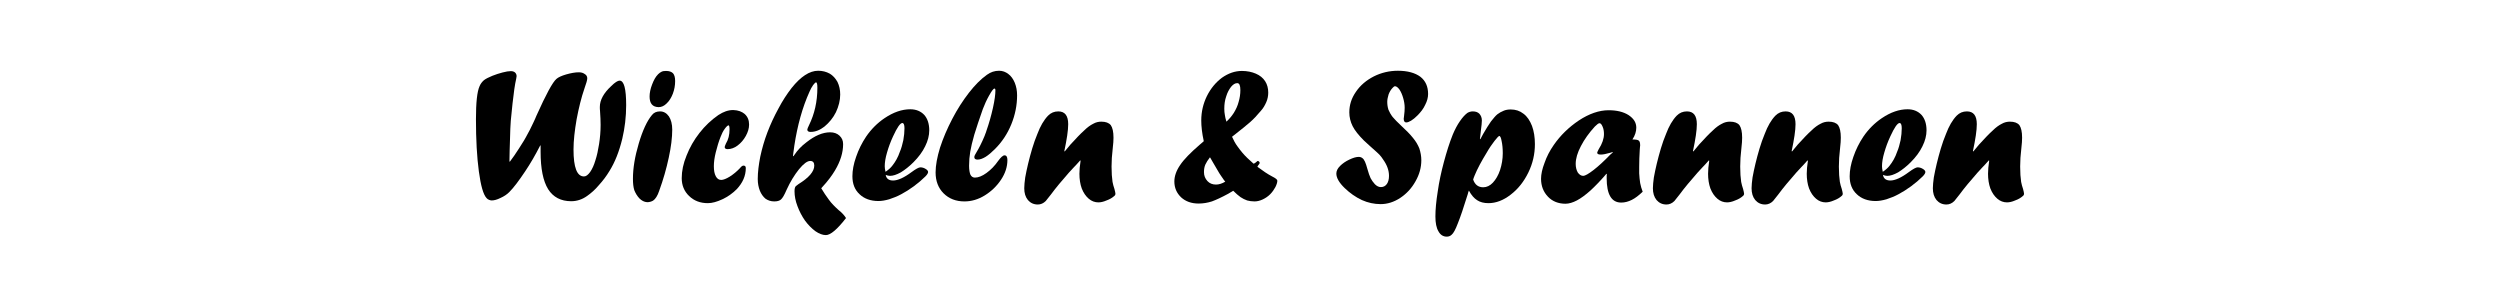 <?xml version="1.0" encoding="UTF-8" standalone="no"?>
<!DOCTYPE svg PUBLIC "-//W3C//DTD SVG 1.1//EN" "http://www.w3.org/Graphics/SVG/1.1/DTD/svg11.dtd">
<svg width="100%" height="100%" viewBox="0 0 2000 245" version="1.1" xmlns="http://www.w3.org/2000/svg" xmlns:xlink="http://www.w3.org/1999/xlink" xml:space="preserve" xmlns:serif="http://www.serif.com/" style="fill-rule:evenodd;clip-rule:evenodd;stroke-linejoin:round;stroke-miterlimit:2;">
    <g transform="matrix(12.905,0,0,12.905,-2088.03,-3129.8)">
        <g transform="matrix(12,0,0,12,190.993,255)">
            <path d="M0.36,-0.288L0.358,-0.288C0.333,-0.239 0.307,-0.194 0.28,-0.154C0.248,-0.106 0.221,-0.07 0.198,-0.047C0.186,-0.035 0.171,-0.025 0.153,-0.017C0.135,-0.008 0.12,-0.004 0.107,-0.004C0.104,-0.004 0.099,-0.005 0.094,-0.007C0.089,-0.009 0.084,-0.012 0.081,-0.016C0.064,-0.034 0.051,-0.08 0.041,-0.154C0.031,-0.228 0.026,-0.318 0.026,-0.424C0.026,-0.51 0.032,-0.567 0.045,-0.595C0.05,-0.607 0.058,-0.617 0.067,-0.625C0.077,-0.633 0.092,-0.64 0.111,-0.648C0.128,-0.655 0.145,-0.66 0.163,-0.665C0.181,-0.67 0.196,-0.672 0.206,-0.672C0.215,-0.672 0.222,-0.67 0.228,-0.665C0.233,-0.66 0.236,-0.654 0.236,-0.646C0.236,-0.643 0.235,-0.638 0.234,-0.633C0.227,-0.603 0.221,-0.56 0.215,-0.505C0.211,-0.468 0.208,-0.439 0.206,-0.416C0.204,-0.393 0.203,-0.362 0.202,-0.323C0.2,-0.283 0.2,-0.244 0.199,-0.206L0.201,-0.204C0.216,-0.223 0.231,-0.246 0.248,-0.272C0.254,-0.282 0.26,-0.291 0.265,-0.299C0.271,-0.308 0.277,-0.318 0.283,-0.329C0.298,-0.356 0.312,-0.382 0.323,-0.407C0.329,-0.419 0.334,-0.431 0.339,-0.443C0.388,-0.552 0.422,-0.615 0.442,-0.632C0.451,-0.64 0.468,-0.648 0.492,-0.655C0.517,-0.662 0.538,-0.666 0.558,-0.666C0.57,-0.666 0.58,-0.663 0.588,-0.657C0.597,-0.652 0.601,-0.644 0.601,-0.635C0.601,-0.626 0.596,-0.609 0.587,-0.584C0.57,-0.535 0.557,-0.481 0.546,-0.423C0.536,-0.365 0.53,-0.313 0.53,-0.267C0.53,-0.174 0.548,-0.128 0.584,-0.128C0.595,-0.128 0.605,-0.136 0.616,-0.151C0.627,-0.167 0.636,-0.187 0.643,-0.211C0.651,-0.235 0.657,-0.263 0.662,-0.295C0.667,-0.327 0.67,-0.36 0.67,-0.394C0.67,-0.414 0.669,-0.438 0.667,-0.466C0.666,-0.473 0.666,-0.48 0.666,-0.487C0.666,-0.523 0.686,-0.559 0.725,-0.595C0.744,-0.614 0.759,-0.623 0.768,-0.623C0.791,-0.623 0.802,-0.581 0.802,-0.496C0.802,-0.436 0.795,-0.378 0.782,-0.323C0.766,-0.257 0.744,-0.201 0.715,-0.155C0.7,-0.13 0.682,-0.106 0.661,-0.083C0.641,-0.059 0.62,-0.041 0.6,-0.027C0.575,-0.009 0.547,-0 0.518,-0C0.465,-0 0.425,-0.021 0.399,-0.062C0.373,-0.104 0.36,-0.168 0.36,-0.255L0.36,-0.288Z" style="fill-rule:nonzero;"/>
        </g>
        <g transform="matrix(12,0,0,12,200.749,255)">
            <path d="M0.097,0.005C0.082,0.004 0.069,-0.003 0.057,-0.015C0.045,-0.028 0.037,-0.042 0.031,-0.057C0.026,-0.073 0.024,-0.092 0.024,-0.116C0.024,-0.17 0.034,-0.231 0.054,-0.298C0.074,-0.366 0.097,-0.415 0.122,-0.445C0.132,-0.458 0.146,-0.464 0.164,-0.464C0.183,-0.464 0.198,-0.455 0.21,-0.438C0.221,-0.421 0.227,-0.398 0.227,-0.37C0.227,-0.329 0.221,-0.28 0.209,-0.225C0.197,-0.169 0.181,-0.112 0.159,-0.052C0.151,-0.028 0.14,-0.011 0.128,-0.003C0.119,0.002 0.109,0.005 0.098,0.005L0.097,0.005ZM0.156,-0.486C0.125,-0.487 0.11,-0.505 0.11,-0.541C0.11,-0.559 0.114,-0.58 0.123,-0.603C0.132,-0.627 0.142,-0.644 0.154,-0.656C0.16,-0.662 0.166,-0.666 0.172,-0.669C0.178,-0.672 0.185,-0.673 0.195,-0.673C0.211,-0.673 0.223,-0.669 0.231,-0.661C0.238,-0.653 0.242,-0.64 0.242,-0.621C0.242,-0.598 0.238,-0.576 0.23,-0.555C0.222,-0.535 0.212,-0.518 0.198,-0.505C0.185,-0.492 0.171,-0.486 0.157,-0.486L0.156,-0.486Z" style="fill-rule:nonzero;"/>
        </g>
        <g transform="matrix(12,0,0,12,203.749,255)">
            <path d="M0.293,-0.471C0.318,-0.47 0.337,-0.463 0.352,-0.45C0.367,-0.436 0.374,-0.418 0.374,-0.396C0.374,-0.376 0.368,-0.357 0.357,-0.337C0.346,-0.317 0.332,-0.301 0.315,-0.288C0.298,-0.275 0.28,-0.269 0.263,-0.269C0.253,-0.269 0.248,-0.273 0.248,-0.28C0.248,-0.282 0.25,-0.288 0.254,-0.297C0.267,-0.318 0.273,-0.343 0.273,-0.371C0.273,-0.385 0.271,-0.392 0.268,-0.392C0.264,-0.392 0.257,-0.386 0.249,-0.375C0.24,-0.363 0.233,-0.349 0.227,-0.333C0.217,-0.308 0.209,-0.281 0.202,-0.253C0.195,-0.225 0.192,-0.201 0.192,-0.181C0.192,-0.159 0.195,-0.142 0.202,-0.129C0.209,-0.116 0.218,-0.11 0.23,-0.11C0.241,-0.11 0.256,-0.116 0.274,-0.127C0.293,-0.139 0.311,-0.154 0.327,-0.171C0.334,-0.18 0.34,-0.184 0.345,-0.184C0.353,-0.184 0.357,-0.18 0.357,-0.171C0.357,-0.131 0.341,-0.095 0.31,-0.062C0.289,-0.041 0.264,-0.023 0.236,-0.01C0.208,0.003 0.183,0.01 0.161,0.01C0.122,0.01 0.09,-0.002 0.064,-0.027C0.039,-0.051 0.026,-0.082 0.026,-0.119C0.026,-0.156 0.034,-0.195 0.051,-0.236C0.067,-0.277 0.089,-0.316 0.118,-0.353C0.146,-0.389 0.179,-0.42 0.215,-0.445C0.241,-0.462 0.266,-0.471 0.291,-0.471L0.293,-0.471Z" style="fill-rule:nonzero;"/>
        </g>
        <g transform="matrix(12,0,0,12,208.366,255)">
            <path d="M0.49,0.087C0.445,0.145 0.41,0.175 0.386,0.175C0.369,0.175 0.351,0.168 0.332,0.155C0.313,0.141 0.295,0.123 0.278,0.1C0.262,0.077 0.249,0.052 0.239,0.025C0.229,-0.001 0.224,-0.027 0.224,-0.051C0.224,-0.064 0.226,-0.074 0.231,-0.078C0.233,-0.08 0.237,-0.083 0.244,-0.088C0.299,-0.122 0.326,-0.154 0.326,-0.184C0.326,-0.2 0.319,-0.208 0.305,-0.208C0.29,-0.208 0.271,-0.194 0.247,-0.165C0.224,-0.136 0.202,-0.101 0.183,-0.059C0.172,-0.033 0.162,-0.016 0.154,-0.009C0.146,-0.002 0.135,0.001 0.119,0.001C0.102,0.001 0.087,-0.004 0.074,-0.013C0.062,-0.023 0.052,-0.037 0.045,-0.054C0.038,-0.072 0.034,-0.092 0.034,-0.115C0.034,-0.15 0.039,-0.189 0.047,-0.23C0.056,-0.272 0.068,-0.314 0.084,-0.356C0.1,-0.398 0.119,-0.439 0.141,-0.479C0.162,-0.519 0.185,-0.554 0.209,-0.585C0.256,-0.644 0.302,-0.674 0.346,-0.674C0.368,-0.674 0.388,-0.669 0.406,-0.659C0.423,-0.649 0.436,-0.634 0.446,-0.616C0.455,-0.597 0.46,-0.576 0.46,-0.551C0.46,-0.521 0.452,-0.49 0.438,-0.46C0.423,-0.43 0.403,-0.406 0.379,-0.386C0.355,-0.367 0.331,-0.358 0.307,-0.358C0.296,-0.358 0.29,-0.362 0.29,-0.37C0.29,-0.373 0.293,-0.381 0.299,-0.393C0.327,-0.45 0.342,-0.514 0.342,-0.586C0.342,-0.604 0.34,-0.614 0.335,-0.614C0.332,-0.614 0.327,-0.609 0.32,-0.6C0.313,-0.59 0.307,-0.579 0.301,-0.565C0.265,-0.485 0.239,-0.392 0.223,-0.287C0.222,-0.282 0.221,-0.274 0.22,-0.265C0.219,-0.256 0.217,-0.246 0.216,-0.234L0.218,-0.232C0.231,-0.251 0.242,-0.265 0.251,-0.274C0.259,-0.283 0.271,-0.293 0.285,-0.304C0.329,-0.339 0.37,-0.356 0.408,-0.356C0.428,-0.356 0.444,-0.35 0.456,-0.339C0.469,-0.327 0.475,-0.313 0.475,-0.295C0.475,-0.251 0.461,-0.206 0.433,-0.159C0.425,-0.146 0.416,-0.132 0.406,-0.119C0.396,-0.105 0.381,-0.088 0.362,-0.067C0.374,-0.047 0.387,-0.027 0.402,-0.007C0.415,0.011 0.432,0.028 0.452,0.046C0.47,0.06 0.482,0.074 0.49,0.087Z" style="fill-rule:nonzero;"/>
        </g>
        <g transform="matrix(12,0,0,12,214.366,255)">
            <path d="M0.194,-0.152C0.209,-0.162 0.22,-0.172 0.228,-0.182C0.245,-0.203 0.259,-0.228 0.268,-0.255C0.276,-0.273 0.281,-0.293 0.286,-0.315C0.29,-0.337 0.292,-0.358 0.292,-0.377C0.292,-0.395 0.288,-0.404 0.281,-0.404C0.27,-0.404 0.254,-0.381 0.233,-0.335C0.22,-0.307 0.21,-0.28 0.202,-0.252C0.194,-0.225 0.19,-0.201 0.19,-0.181C0.19,-0.174 0.191,-0.165 0.194,-0.152ZM0.195,-0.136C0.198,-0.117 0.211,-0.107 0.233,-0.107C0.257,-0.107 0.289,-0.121 0.328,-0.15C0.351,-0.167 0.366,-0.175 0.374,-0.175C0.384,-0.175 0.393,-0.172 0.401,-0.167C0.41,-0.162 0.414,-0.156 0.414,-0.151C0.414,-0.145 0.409,-0.137 0.4,-0.128C0.383,-0.111 0.363,-0.094 0.34,-0.077C0.318,-0.061 0.296,-0.047 0.275,-0.036C0.255,-0.025 0.234,-0.017 0.213,-0.01C0.192,-0.004 0.174,-0.001 0.157,-0.001C0.117,-0.001 0.084,-0.013 0.06,-0.036C0.035,-0.059 0.023,-0.09 0.023,-0.129C0.023,-0.159 0.029,-0.192 0.042,-0.229C0.055,-0.267 0.072,-0.301 0.094,-0.334C0.12,-0.372 0.152,-0.404 0.189,-0.429C0.235,-0.46 0.279,-0.475 0.322,-0.475C0.352,-0.475 0.376,-0.465 0.394,-0.446C0.411,-0.427 0.42,-0.4 0.42,-0.366C0.42,-0.34 0.413,-0.312 0.399,-0.284C0.385,-0.255 0.365,-0.228 0.338,-0.201C0.316,-0.179 0.294,-0.162 0.273,-0.149C0.251,-0.137 0.233,-0.131 0.217,-0.131C0.21,-0.131 0.202,-0.133 0.195,-0.136Z" style="fill-rule:nonzero;"/>
        </g>
        <g transform="matrix(12,0,0,12,219.487,255)">
            <path d="M0.289,-0.365C0.302,-0.402 0.313,-0.441 0.322,-0.481C0.331,-0.521 0.335,-0.552 0.335,-0.573C0.335,-0.579 0.333,-0.582 0.33,-0.582C0.325,-0.582 0.316,-0.57 0.303,-0.547C0.29,-0.524 0.279,-0.5 0.27,-0.476C0.251,-0.423 0.237,-0.379 0.226,-0.344C0.216,-0.309 0.209,-0.28 0.205,-0.256C0.201,-0.232 0.199,-0.208 0.199,-0.183C0.199,-0.162 0.202,-0.146 0.206,-0.137C0.211,-0.127 0.219,-0.122 0.229,-0.122C0.247,-0.122 0.267,-0.13 0.289,-0.146C0.311,-0.162 0.331,-0.182 0.349,-0.208C0.363,-0.227 0.374,-0.237 0.382,-0.237C0.392,-0.237 0.397,-0.229 0.397,-0.213C0.397,-0.178 0.386,-0.144 0.364,-0.111C0.342,-0.078 0.314,-0.051 0.28,-0.03C0.246,-0.009 0.211,0.001 0.175,0.001C0.131,0.001 0.095,-0.013 0.067,-0.041C0.04,-0.068 0.026,-0.104 0.026,-0.149C0.026,-0.185 0.034,-0.228 0.049,-0.277C0.065,-0.326 0.086,-0.375 0.112,-0.425C0.138,-0.475 0.167,-0.52 0.198,-0.56C0.229,-0.6 0.26,-0.631 0.291,-0.653C0.31,-0.667 0.331,-0.674 0.354,-0.674C0.372,-0.674 0.388,-0.668 0.402,-0.657C0.416,-0.647 0.427,-0.631 0.435,-0.612C0.443,-0.592 0.447,-0.571 0.447,-0.547C0.447,-0.496 0.437,-0.446 0.417,-0.397C0.397,-0.348 0.369,-0.306 0.333,-0.27C0.316,-0.253 0.3,-0.239 0.284,-0.229C0.269,-0.22 0.255,-0.215 0.243,-0.215C0.232,-0.215 0.226,-0.219 0.226,-0.228C0.226,-0.233 0.23,-0.242 0.239,-0.256C0.25,-0.274 0.264,-0.301 0.279,-0.337C0.28,-0.34 0.282,-0.344 0.283,-0.348C0.285,-0.352 0.287,-0.358 0.289,-0.365Z" style="fill-rule:nonzero;"/>
        </g>
        <g transform="matrix(12,0,0,12,224.983,255)">
            <path d="M0.235,-0.257L0.264,-0.292C0.294,-0.325 0.317,-0.349 0.335,-0.365C0.352,-0.382 0.368,-0.393 0.382,-0.4C0.396,-0.408 0.41,-0.411 0.424,-0.411C0.447,-0.411 0.463,-0.405 0.473,-0.393C0.482,-0.38 0.487,-0.359 0.487,-0.328C0.487,-0.315 0.486,-0.297 0.483,-0.272C0.479,-0.239 0.477,-0.208 0.477,-0.179C0.477,-0.147 0.479,-0.12 0.482,-0.1C0.484,-0.088 0.488,-0.075 0.492,-0.063C0.495,-0.051 0.497,-0.043 0.497,-0.039C0.497,-0.034 0.495,-0.03 0.491,-0.027C0.481,-0.018 0.468,-0.01 0.451,-0.004C0.435,0.003 0.421,0.006 0.409,0.006C0.391,0.006 0.374,-0 0.359,-0.013C0.344,-0.026 0.332,-0.043 0.323,-0.066C0.315,-0.088 0.311,-0.114 0.311,-0.142C0.311,-0.161 0.313,-0.183 0.317,-0.209L0.315,-0.211C0.301,-0.195 0.29,-0.183 0.281,-0.174C0.272,-0.165 0.264,-0.156 0.257,-0.148C0.22,-0.106 0.189,-0.069 0.164,-0.035C0.154,-0.022 0.145,-0.011 0.137,-0.001C0.125,0.011 0.111,0.017 0.096,0.017C0.075,0.017 0.058,0.009 0.045,-0.006C0.032,-0.022 0.026,-0.042 0.026,-0.067C0.026,-0.082 0.028,-0.101 0.031,-0.123C0.035,-0.145 0.04,-0.169 0.046,-0.194C0.052,-0.219 0.059,-0.245 0.067,-0.272C0.075,-0.299 0.084,-0.324 0.094,-0.348C0.109,-0.388 0.127,-0.419 0.149,-0.442C0.164,-0.457 0.181,-0.464 0.202,-0.464C0.236,-0.464 0.253,-0.442 0.253,-0.398C0.253,-0.366 0.246,-0.32 0.233,-0.259L0.235,-0.257Z" style="fill-rule:nonzero;"/>
        </g>
        <g transform="matrix(12,0,0,12,234.288,255)">
            <path d="M0.295,-0.411C0.309,-0.424 0.322,-0.439 0.333,-0.456C0.344,-0.474 0.353,-0.493 0.358,-0.513C0.364,-0.533 0.367,-0.553 0.367,-0.574C0.367,-0.598 0.362,-0.61 0.351,-0.61C0.34,-0.61 0.33,-0.604 0.319,-0.591C0.309,-0.578 0.3,-0.562 0.294,-0.542C0.287,-0.522 0.284,-0.501 0.284,-0.478C0.284,-0.466 0.285,-0.455 0.287,-0.445C0.288,-0.436 0.291,-0.424 0.295,-0.411ZM0.21,-0.227C0.199,-0.213 0.191,-0.2 0.186,-0.189C0.181,-0.177 0.179,-0.165 0.179,-0.15C0.179,-0.132 0.185,-0.117 0.197,-0.104C0.208,-0.092 0.223,-0.086 0.241,-0.086C0.256,-0.086 0.272,-0.091 0.289,-0.101C0.284,-0.107 0.279,-0.113 0.277,-0.117C0.271,-0.126 0.264,-0.135 0.258,-0.145C0.252,-0.155 0.241,-0.174 0.224,-0.203C0.221,-0.209 0.218,-0.214 0.216,-0.217C0.214,-0.22 0.212,-0.223 0.21,-0.227ZM0.33,-0.054L0.305,-0.039C0.27,-0.02 0.242,-0.007 0.22,0.001C0.198,0.008 0.175,0.012 0.151,0.012C0.114,0.012 0.084,0.001 0.061,-0.02C0.038,-0.042 0.026,-0.069 0.026,-0.102C0.026,-0.129 0.036,-0.158 0.056,-0.187C0.076,-0.217 0.11,-0.251 0.156,-0.291L0.178,-0.31C0.169,-0.351 0.165,-0.387 0.165,-0.417C0.165,-0.462 0.175,-0.504 0.194,-0.543C0.214,-0.583 0.24,-0.614 0.272,-0.638C0.305,-0.661 0.339,-0.673 0.375,-0.673C0.402,-0.673 0.426,-0.668 0.447,-0.659C0.468,-0.65 0.484,-0.637 0.495,-0.62C0.506,-0.603 0.511,-0.583 0.511,-0.561C0.511,-0.545 0.508,-0.528 0.501,-0.512C0.494,-0.496 0.485,-0.48 0.473,-0.467C0.453,-0.443 0.435,-0.424 0.419,-0.41C0.403,-0.396 0.372,-0.37 0.324,-0.333C0.332,-0.315 0.341,-0.298 0.353,-0.282C0.36,-0.272 0.368,-0.262 0.377,-0.251C0.392,-0.233 0.412,-0.214 0.435,-0.194C0.44,-0.195 0.446,-0.199 0.451,-0.204C0.454,-0.207 0.456,-0.208 0.457,-0.208C0.46,-0.208 0.463,-0.206 0.465,-0.203C0.466,-0.201 0.467,-0.199 0.467,-0.198C0.467,-0.196 0.465,-0.193 0.462,-0.189C0.459,-0.186 0.457,-0.182 0.455,-0.178C0.483,-0.157 0.508,-0.14 0.531,-0.128C0.549,-0.119 0.558,-0.112 0.558,-0.106C0.558,-0.098 0.555,-0.087 0.548,-0.073C0.541,-0.06 0.532,-0.047 0.521,-0.036C0.51,-0.025 0.497,-0.016 0.482,-0.009C0.467,-0.002 0.453,0.001 0.44,0.001C0.426,0.001 0.413,-0.001 0.402,-0.004C0.39,-0.008 0.379,-0.014 0.368,-0.021C0.357,-0.029 0.344,-0.04 0.33,-0.054Z" style="fill-rule:nonzero;"/>
        </g>
        <g transform="matrix(12,0,0,12,244.354,255)">
            <path d="M0.167,-0.313C0.139,-0.341 0.119,-0.366 0.108,-0.388C0.097,-0.41 0.091,-0.434 0.091,-0.459C0.091,-0.497 0.102,-0.532 0.125,-0.565C0.148,-0.599 0.179,-0.625 0.218,-0.645C0.256,-0.664 0.298,-0.674 0.342,-0.674C0.392,-0.674 0.431,-0.663 0.458,-0.643C0.485,-0.622 0.498,-0.592 0.498,-0.554C0.498,-0.536 0.493,-0.517 0.483,-0.498C0.474,-0.478 0.46,-0.46 0.443,-0.443C0.431,-0.431 0.42,-0.422 0.41,-0.416C0.4,-0.41 0.392,-0.407 0.385,-0.407C0.376,-0.407 0.372,-0.414 0.372,-0.427C0.372,-0.426 0.373,-0.431 0.374,-0.442C0.376,-0.457 0.377,-0.471 0.377,-0.483C0.377,-0.5 0.374,-0.517 0.369,-0.534C0.364,-0.551 0.358,-0.565 0.35,-0.577C0.342,-0.588 0.334,-0.594 0.327,-0.594C0.324,-0.594 0.319,-0.591 0.315,-0.586C0.306,-0.577 0.299,-0.565 0.294,-0.552C0.29,-0.538 0.287,-0.526 0.287,-0.514C0.287,-0.499 0.289,-0.486 0.293,-0.473C0.298,-0.461 0.305,-0.448 0.315,-0.435C0.326,-0.422 0.34,-0.408 0.357,-0.392C0.384,-0.367 0.405,-0.346 0.42,-0.327C0.435,-0.309 0.446,-0.29 0.453,-0.272C0.459,-0.253 0.463,-0.233 0.463,-0.212C0.463,-0.174 0.453,-0.138 0.433,-0.103C0.413,-0.067 0.387,-0.039 0.354,-0.017C0.322,0.004 0.288,0.015 0.253,0.015C0.22,0.015 0.187,0.008 0.156,-0.006C0.124,-0.021 0.095,-0.041 0.067,-0.068C0.038,-0.096 0.024,-0.121 0.024,-0.143C0.024,-0.156 0.03,-0.169 0.043,-0.182C0.056,-0.195 0.072,-0.206 0.091,-0.215C0.11,-0.224 0.126,-0.229 0.139,-0.229C0.147,-0.229 0.153,-0.227 0.158,-0.223C0.163,-0.22 0.168,-0.213 0.172,-0.204C0.176,-0.195 0.18,-0.183 0.184,-0.168C0.19,-0.146 0.196,-0.13 0.201,-0.119C0.206,-0.109 0.214,-0.098 0.223,-0.088C0.233,-0.078 0.243,-0.073 0.254,-0.073C0.267,-0.073 0.277,-0.078 0.285,-0.089C0.292,-0.099 0.296,-0.113 0.296,-0.131C0.296,-0.159 0.286,-0.187 0.266,-0.215C0.26,-0.224 0.254,-0.233 0.247,-0.24C0.24,-0.247 0.225,-0.261 0.201,-0.282C0.194,-0.288 0.183,-0.298 0.167,-0.313Z" style="fill-rule:nonzero;"/>
        </g>
        <g transform="matrix(12,0,0,12,250.471,255)">
            <path d="M0.221,-0.112C0.23,-0.085 0.248,-0.072 0.273,-0.072C0.291,-0.072 0.308,-0.08 0.323,-0.096C0.338,-0.112 0.351,-0.134 0.36,-0.161C0.369,-0.189 0.374,-0.218 0.374,-0.248C0.374,-0.272 0.372,-0.293 0.368,-0.311C0.365,-0.328 0.361,-0.337 0.356,-0.337C0.353,-0.337 0.344,-0.328 0.331,-0.311C0.318,-0.294 0.304,-0.274 0.291,-0.251C0.264,-0.207 0.243,-0.168 0.229,-0.134C0.225,-0.125 0.223,-0.118 0.221,-0.112ZM0.258,-0.32L0.273,-0.348C0.288,-0.374 0.301,-0.395 0.313,-0.412C0.326,-0.428 0.336,-0.441 0.346,-0.449C0.355,-0.456 0.367,-0.463 0.38,-0.468C0.39,-0.472 0.402,-0.474 0.415,-0.474C0.44,-0.474 0.462,-0.467 0.481,-0.452C0.5,-0.438 0.514,-0.417 0.525,-0.389C0.535,-0.362 0.54,-0.33 0.54,-0.295C0.54,-0.244 0.529,-0.195 0.506,-0.148C0.483,-0.101 0.453,-0.063 0.415,-0.034C0.378,-0.005 0.339,0.01 0.3,0.01C0.277,0.01 0.257,0.005 0.242,-0.005C0.226,-0.015 0.212,-0.031 0.199,-0.055L0.196,-0.047L0.193,-0.036C0.172,0.032 0.155,0.082 0.142,0.114C0.13,0.146 0.119,0.166 0.11,0.173C0.103,0.18 0.094,0.183 0.085,0.183C0.066,0.183 0.052,0.174 0.042,0.156C0.031,0.138 0.026,0.112 0.026,0.079C0.026,0.043 0.03,0 0.038,-0.05C0.045,-0.1 0.056,-0.151 0.07,-0.203C0.084,-0.255 0.099,-0.303 0.116,-0.345C0.127,-0.371 0.139,-0.394 0.153,-0.414C0.166,-0.433 0.179,-0.447 0.191,-0.456C0.199,-0.461 0.209,-0.464 0.219,-0.464C0.234,-0.464 0.245,-0.46 0.253,-0.452C0.261,-0.443 0.266,-0.432 0.266,-0.417C0.266,-0.404 0.264,-0.39 0.262,-0.374C0.26,-0.359 0.258,-0.342 0.256,-0.322L0.258,-0.32Z" style="fill-rule:nonzero;"/>
        </g>
        <g transform="matrix(12,0,0,12,257.092,255)">
            <path d="M0.389,-0.254L0.38,-0.251C0.356,-0.244 0.34,-0.241 0.329,-0.241C0.316,-0.241 0.31,-0.244 0.31,-0.251C0.31,-0.253 0.313,-0.259 0.318,-0.269C0.336,-0.297 0.345,-0.323 0.345,-0.347C0.345,-0.361 0.343,-0.374 0.338,-0.385C0.333,-0.397 0.328,-0.403 0.322,-0.403C0.317,-0.403 0.309,-0.397 0.298,-0.386C0.268,-0.353 0.244,-0.32 0.226,-0.285C0.208,-0.251 0.199,-0.22 0.199,-0.193C0.199,-0.175 0.203,-0.16 0.21,-0.148C0.218,-0.137 0.227,-0.131 0.238,-0.131C0.247,-0.131 0.265,-0.141 0.291,-0.161C0.317,-0.181 0.346,-0.208 0.378,-0.241L0.391,-0.252L0.389,-0.254ZM0.36,-0.142L0.36,-0.14L0.358,-0.142C0.328,-0.107 0.3,-0.078 0.275,-0.055C0.249,-0.032 0.226,-0.015 0.205,-0.004C0.184,0.007 0.164,0.013 0.146,0.013C0.11,0.013 0.079,0.001 0.056,-0.023C0.032,-0.048 0.02,-0.079 0.02,-0.116C0.02,-0.139 0.026,-0.167 0.038,-0.198C0.049,-0.23 0.065,-0.261 0.086,-0.291C0.12,-0.34 0.163,-0.382 0.215,-0.417C0.268,-0.452 0.32,-0.47 0.369,-0.47C0.411,-0.47 0.445,-0.462 0.472,-0.445C0.499,-0.427 0.512,-0.406 0.512,-0.38C0.512,-0.361 0.506,-0.34 0.492,-0.319C0.51,-0.319 0.521,-0.317 0.525,-0.313C0.53,-0.309 0.532,-0.301 0.532,-0.287C0.532,-0.288 0.531,-0.282 0.53,-0.267C0.528,-0.235 0.527,-0.205 0.527,-0.177C0.527,-0.162 0.527,-0.151 0.527,-0.144C0.528,-0.136 0.528,-0.127 0.529,-0.118C0.53,-0.108 0.531,-0.1 0.532,-0.094C0.535,-0.079 0.539,-0.064 0.545,-0.049C0.525,-0.03 0.507,-0.016 0.489,-0.007C0.471,0.002 0.453,0.007 0.434,0.007C0.384,0.007 0.359,-0.035 0.359,-0.119C0.359,-0.129 0.359,-0.137 0.36,-0.142Z" style="fill-rule:nonzero;"/>
        </g>
        <g transform="matrix(12,0,0,12,263.954,255)">
            <path d="M0.235,-0.257L0.264,-0.292C0.294,-0.325 0.317,-0.349 0.335,-0.365C0.352,-0.382 0.368,-0.393 0.382,-0.4C0.396,-0.408 0.41,-0.411 0.424,-0.411C0.447,-0.411 0.463,-0.405 0.473,-0.393C0.482,-0.38 0.487,-0.359 0.487,-0.328C0.487,-0.315 0.486,-0.297 0.483,-0.272C0.479,-0.239 0.477,-0.208 0.477,-0.179C0.477,-0.147 0.479,-0.12 0.482,-0.1C0.484,-0.088 0.488,-0.075 0.492,-0.063C0.495,-0.051 0.497,-0.043 0.497,-0.039C0.497,-0.034 0.495,-0.03 0.491,-0.027C0.481,-0.018 0.468,-0.01 0.451,-0.004C0.435,0.003 0.421,0.006 0.409,0.006C0.391,0.006 0.374,-0 0.359,-0.013C0.344,-0.026 0.332,-0.043 0.323,-0.066C0.315,-0.088 0.311,-0.114 0.311,-0.142C0.311,-0.161 0.313,-0.183 0.317,-0.209L0.315,-0.211C0.301,-0.195 0.29,-0.183 0.281,-0.174C0.272,-0.165 0.264,-0.156 0.257,-0.148C0.22,-0.106 0.189,-0.069 0.164,-0.035C0.154,-0.022 0.145,-0.011 0.137,-0.001C0.125,0.011 0.111,0.017 0.096,0.017C0.075,0.017 0.058,0.009 0.045,-0.006C0.032,-0.022 0.026,-0.042 0.026,-0.067C0.026,-0.082 0.028,-0.101 0.031,-0.123C0.035,-0.145 0.04,-0.169 0.046,-0.194C0.052,-0.219 0.059,-0.245 0.067,-0.272C0.075,-0.299 0.084,-0.324 0.094,-0.348C0.109,-0.388 0.127,-0.419 0.149,-0.442C0.164,-0.457 0.181,-0.464 0.202,-0.464C0.236,-0.464 0.253,-0.442 0.253,-0.398C0.253,-0.366 0.246,-0.32 0.233,-0.259L0.235,-0.257Z" style="fill-rule:nonzero;"/>
        </g>
        <g transform="matrix(12,0,0,12,270.071,255)">
            <path d="M0.235,-0.257L0.264,-0.292C0.294,-0.325 0.317,-0.349 0.335,-0.365C0.352,-0.382 0.368,-0.393 0.382,-0.4C0.396,-0.408 0.41,-0.411 0.424,-0.411C0.447,-0.411 0.463,-0.405 0.473,-0.393C0.482,-0.38 0.487,-0.359 0.487,-0.328C0.487,-0.315 0.486,-0.297 0.483,-0.272C0.479,-0.239 0.477,-0.208 0.477,-0.179C0.477,-0.147 0.479,-0.12 0.482,-0.1C0.484,-0.088 0.488,-0.075 0.492,-0.063C0.495,-0.051 0.497,-0.043 0.497,-0.039C0.497,-0.034 0.495,-0.03 0.491,-0.027C0.481,-0.018 0.468,-0.01 0.451,-0.004C0.435,0.003 0.421,0.006 0.409,0.006C0.391,0.006 0.374,-0 0.359,-0.013C0.344,-0.026 0.332,-0.043 0.323,-0.066C0.315,-0.088 0.311,-0.114 0.311,-0.142C0.311,-0.161 0.313,-0.183 0.317,-0.209L0.315,-0.211C0.301,-0.195 0.29,-0.183 0.281,-0.174C0.272,-0.165 0.264,-0.156 0.257,-0.148C0.22,-0.106 0.189,-0.069 0.164,-0.035C0.154,-0.022 0.145,-0.011 0.137,-0.001C0.125,0.011 0.111,0.017 0.096,0.017C0.075,0.017 0.058,0.009 0.045,-0.006C0.032,-0.022 0.026,-0.042 0.026,-0.067C0.026,-0.082 0.028,-0.101 0.031,-0.123C0.035,-0.145 0.04,-0.169 0.046,-0.194C0.052,-0.219 0.059,-0.245 0.067,-0.272C0.075,-0.299 0.084,-0.324 0.094,-0.348C0.109,-0.388 0.127,-0.419 0.149,-0.442C0.164,-0.457 0.181,-0.464 0.202,-0.464C0.236,-0.464 0.253,-0.442 0.253,-0.398C0.253,-0.366 0.246,-0.32 0.233,-0.259L0.235,-0.257Z" style="fill-rule:nonzero;"/>
        </g>
        <g transform="matrix(12,0,0,12,276.188,255)">
            <path d="M0.194,-0.152C0.209,-0.162 0.22,-0.172 0.228,-0.182C0.245,-0.203 0.259,-0.228 0.268,-0.255C0.276,-0.273 0.281,-0.293 0.286,-0.315C0.29,-0.337 0.292,-0.358 0.292,-0.377C0.292,-0.395 0.288,-0.404 0.281,-0.404C0.27,-0.404 0.254,-0.381 0.233,-0.335C0.22,-0.307 0.21,-0.28 0.202,-0.252C0.194,-0.225 0.19,-0.201 0.19,-0.181C0.19,-0.174 0.191,-0.165 0.194,-0.152ZM0.195,-0.136C0.198,-0.117 0.211,-0.107 0.233,-0.107C0.257,-0.107 0.289,-0.121 0.328,-0.15C0.351,-0.167 0.366,-0.175 0.374,-0.175C0.384,-0.175 0.393,-0.172 0.401,-0.167C0.41,-0.162 0.414,-0.156 0.414,-0.151C0.414,-0.145 0.409,-0.137 0.4,-0.128C0.383,-0.111 0.363,-0.094 0.34,-0.077C0.318,-0.061 0.296,-0.047 0.275,-0.036C0.255,-0.025 0.234,-0.017 0.213,-0.01C0.192,-0.004 0.174,-0.001 0.157,-0.001C0.117,-0.001 0.084,-0.013 0.06,-0.036C0.035,-0.059 0.023,-0.09 0.023,-0.129C0.023,-0.159 0.029,-0.192 0.042,-0.229C0.055,-0.267 0.072,-0.301 0.094,-0.334C0.12,-0.372 0.152,-0.404 0.189,-0.429C0.235,-0.46 0.279,-0.475 0.322,-0.475C0.352,-0.475 0.376,-0.465 0.394,-0.446C0.411,-0.427 0.42,-0.4 0.42,-0.366C0.42,-0.34 0.413,-0.312 0.399,-0.284C0.385,-0.255 0.365,-0.228 0.338,-0.201C0.316,-0.179 0.294,-0.162 0.273,-0.149C0.251,-0.137 0.233,-0.131 0.217,-0.131C0.21,-0.131 0.202,-0.133 0.195,-0.136Z" style="fill-rule:nonzero;"/>
        </g>
        <g transform="matrix(12,0,0,12,281.309,255)">
            <path d="M0.235,-0.257L0.264,-0.292C0.294,-0.325 0.317,-0.349 0.335,-0.365C0.352,-0.382 0.368,-0.393 0.382,-0.4C0.396,-0.408 0.41,-0.411 0.424,-0.411C0.447,-0.411 0.463,-0.405 0.473,-0.393C0.482,-0.38 0.487,-0.359 0.487,-0.328C0.487,-0.315 0.486,-0.297 0.483,-0.272C0.479,-0.239 0.477,-0.208 0.477,-0.179C0.477,-0.147 0.479,-0.12 0.482,-0.1C0.484,-0.088 0.488,-0.075 0.492,-0.063C0.495,-0.051 0.497,-0.043 0.497,-0.039C0.497,-0.034 0.495,-0.03 0.491,-0.027C0.481,-0.018 0.468,-0.01 0.451,-0.004C0.435,0.003 0.421,0.006 0.409,0.006C0.391,0.006 0.374,-0 0.359,-0.013C0.344,-0.026 0.332,-0.043 0.323,-0.066C0.315,-0.088 0.311,-0.114 0.311,-0.142C0.311,-0.161 0.313,-0.183 0.317,-0.209L0.315,-0.211C0.301,-0.195 0.29,-0.183 0.281,-0.174C0.272,-0.165 0.264,-0.156 0.257,-0.148C0.22,-0.106 0.189,-0.069 0.164,-0.035C0.154,-0.022 0.145,-0.011 0.137,-0.001C0.125,0.011 0.111,0.017 0.096,0.017C0.075,0.017 0.058,0.009 0.045,-0.006C0.032,-0.022 0.026,-0.042 0.026,-0.067C0.026,-0.082 0.028,-0.101 0.031,-0.123C0.035,-0.145 0.04,-0.169 0.046,-0.194C0.052,-0.219 0.059,-0.245 0.067,-0.272C0.075,-0.299 0.084,-0.324 0.094,-0.348C0.109,-0.388 0.127,-0.419 0.149,-0.442C0.164,-0.457 0.181,-0.464 0.202,-0.464C0.236,-0.464 0.253,-0.442 0.253,-0.398C0.253,-0.366 0.246,-0.32 0.233,-0.259L0.235,-0.257Z" style="fill-rule:nonzero;"/>
        </g>
    </g>
</svg>
